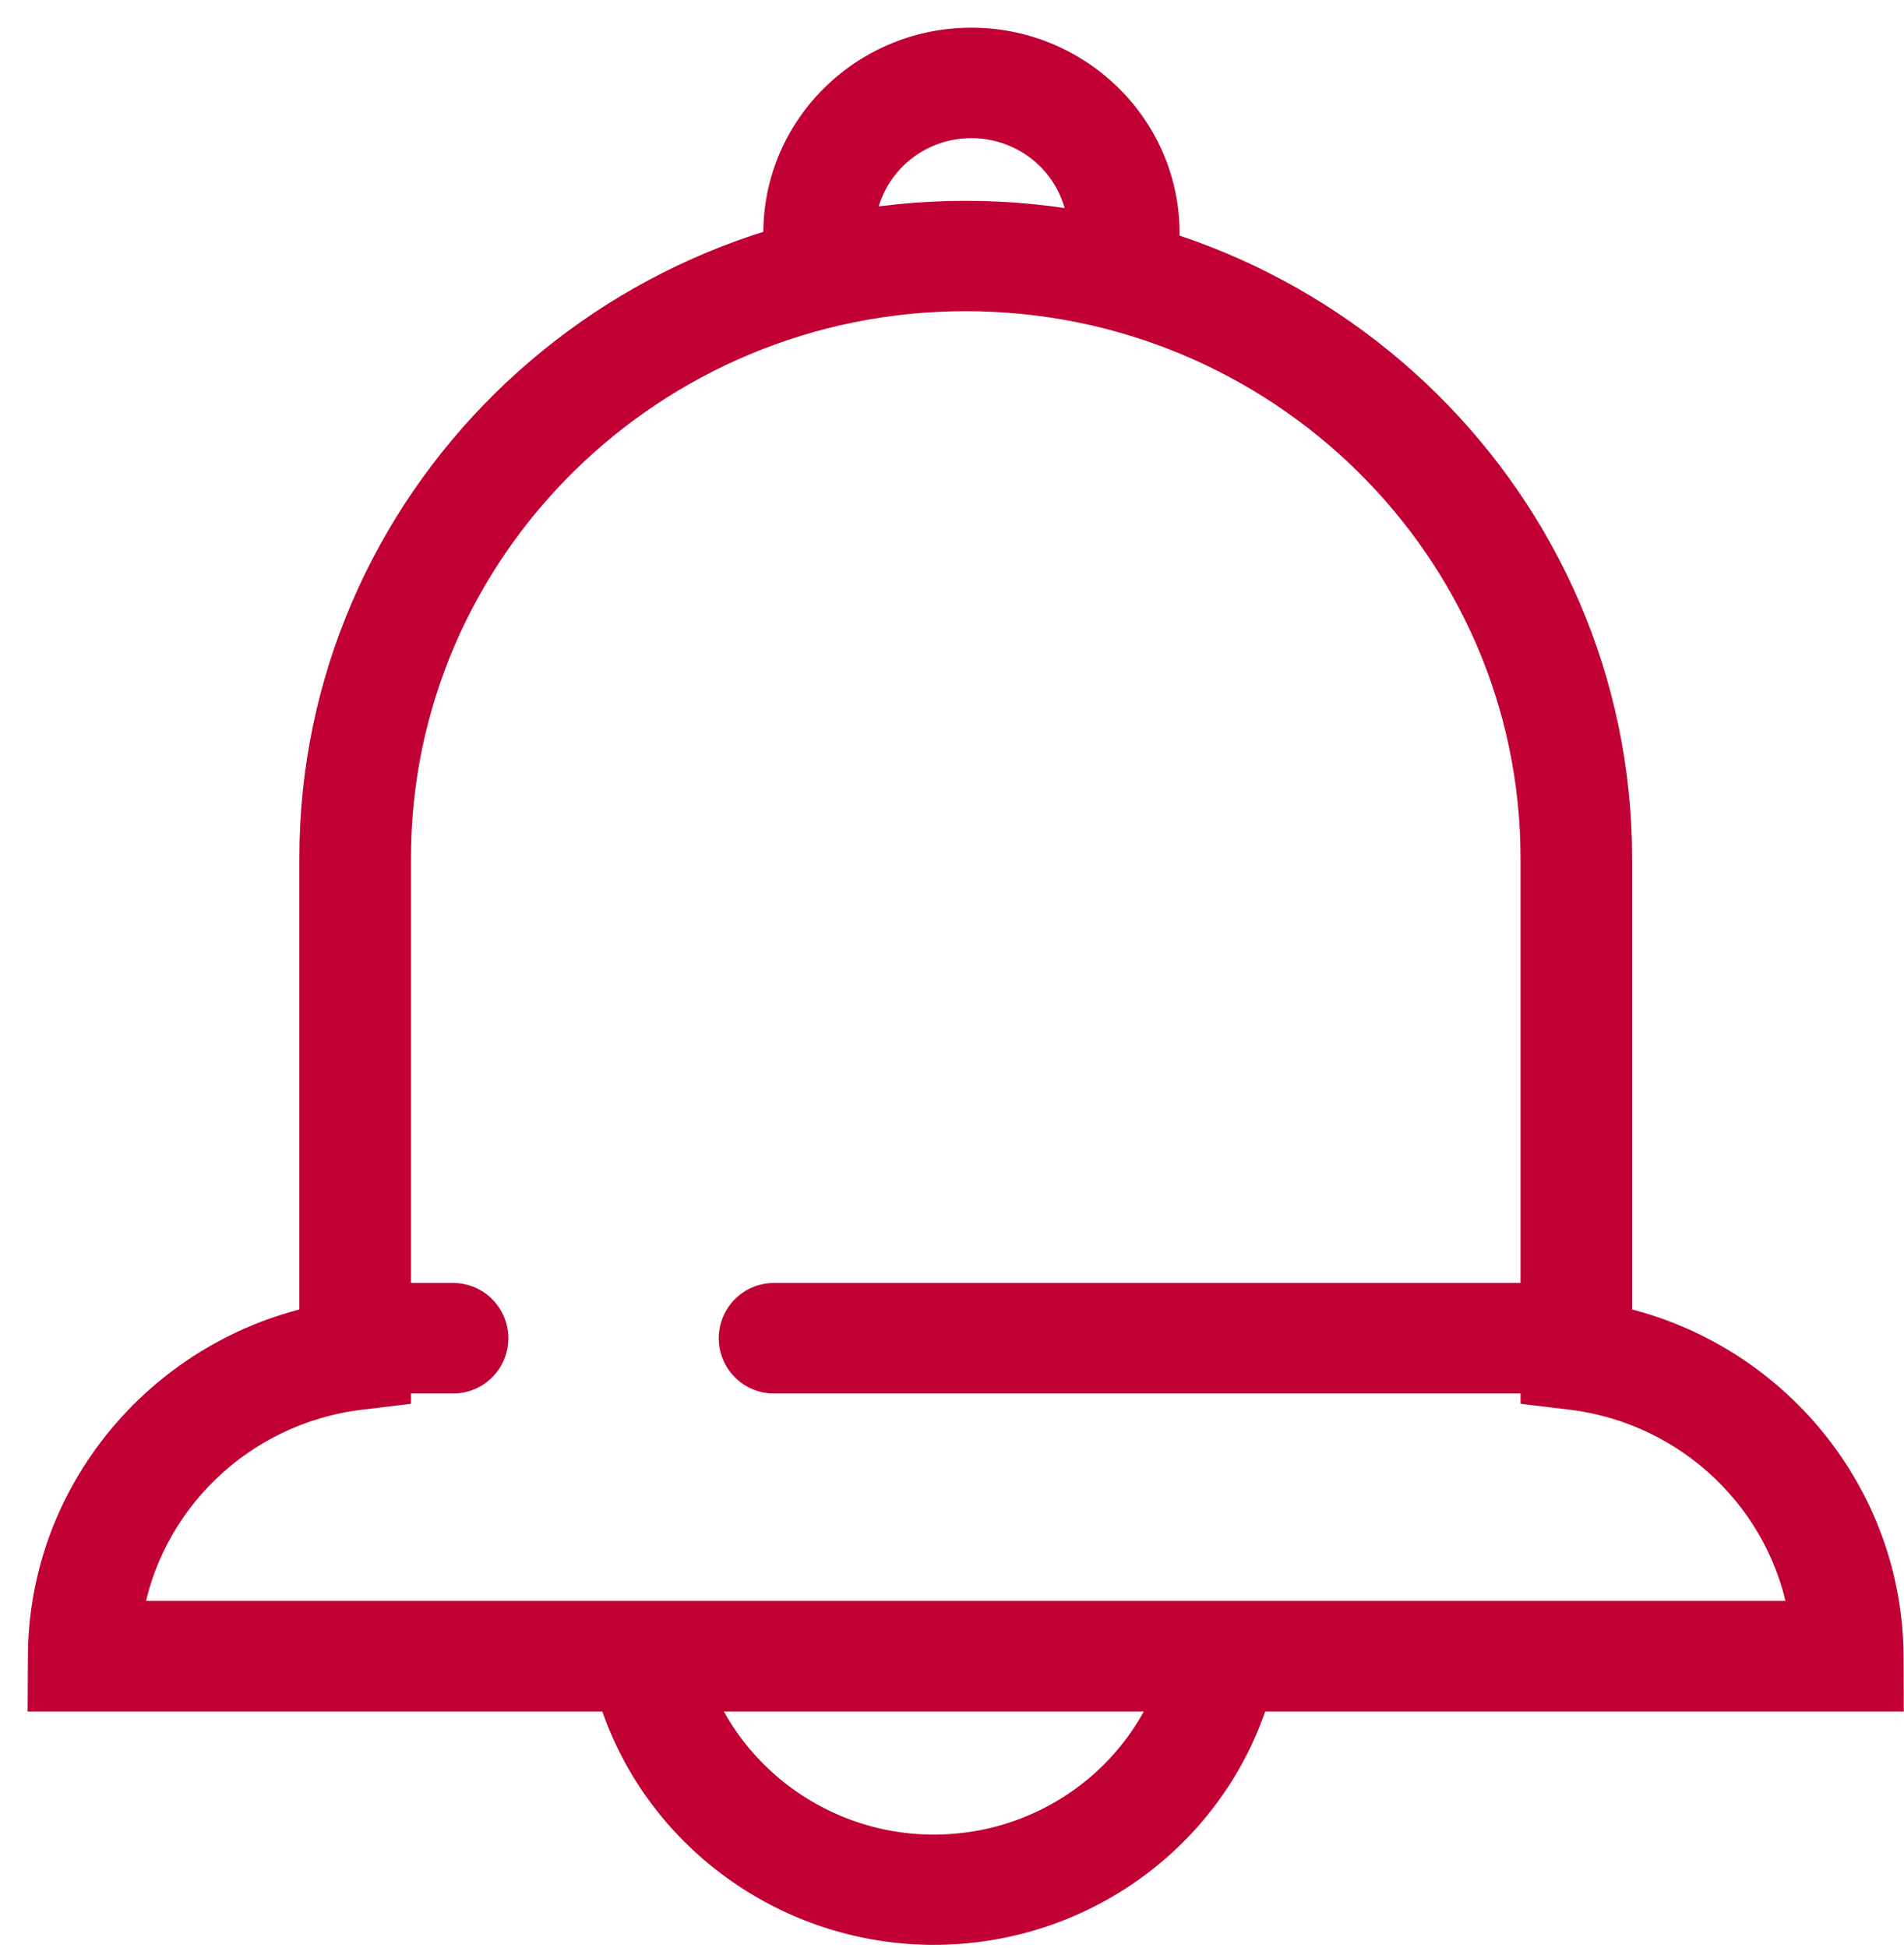 <svg xmlns="http://www.w3.org/2000/svg" width="44" height="45" viewBox="0 0 44 45">
    <g fill="#C10033" fill-rule="evenodd" stroke="#C10033" stroke-width=".72">
        <path d="M43.634 39.18H1l.005-.922c.018-3.724 2.665-6.91 6.273-7.724V19.827C7.278 11.652 14.024 5 22.315 5c8.292 0 15.041 6.652 15.041 14.827v10.707c3.61.813 6.252 4 6.274 7.724l.004.921zM2.936 37.345h38.763c-.426-2.664-2.607-4.796-5.385-5.136l-.816-.098V19.827c0-7.164-5.911-12.998-13.183-12.998-7.267 0-13.178 5.834-13.178 12.998v12.285l-.815.098c-2.784.336-4.96 2.472-5.386 5.136z"/>
        <path d="M19.86 6.48H18V5.385C18 2.967 19.995 1 22.447 1s4.452 1.967 4.452 4.385v1.077H25.04V5.385c0-1.409-1.16-2.553-2.594-2.553-1.427 0-2.588 1.144-2.588 2.553V6.48zM21.58 44.57c-3.663 0-6.85-2.56-7.58-6.092l1.819-.366c.557 2.682 2.977 4.631 5.76 4.631 2.839 0 5.268-1.993 5.78-4.743l1.827.33c-.675 3.617-3.871 6.24-7.607 6.24zM8 31.833h2.501a.917.917 0 0 0 0-1.833H8v1.833zM17.917 31.833h18.53V30h-18.53a.917.917 0 1 0 0 1.833z"/>
    </g>
</svg>
